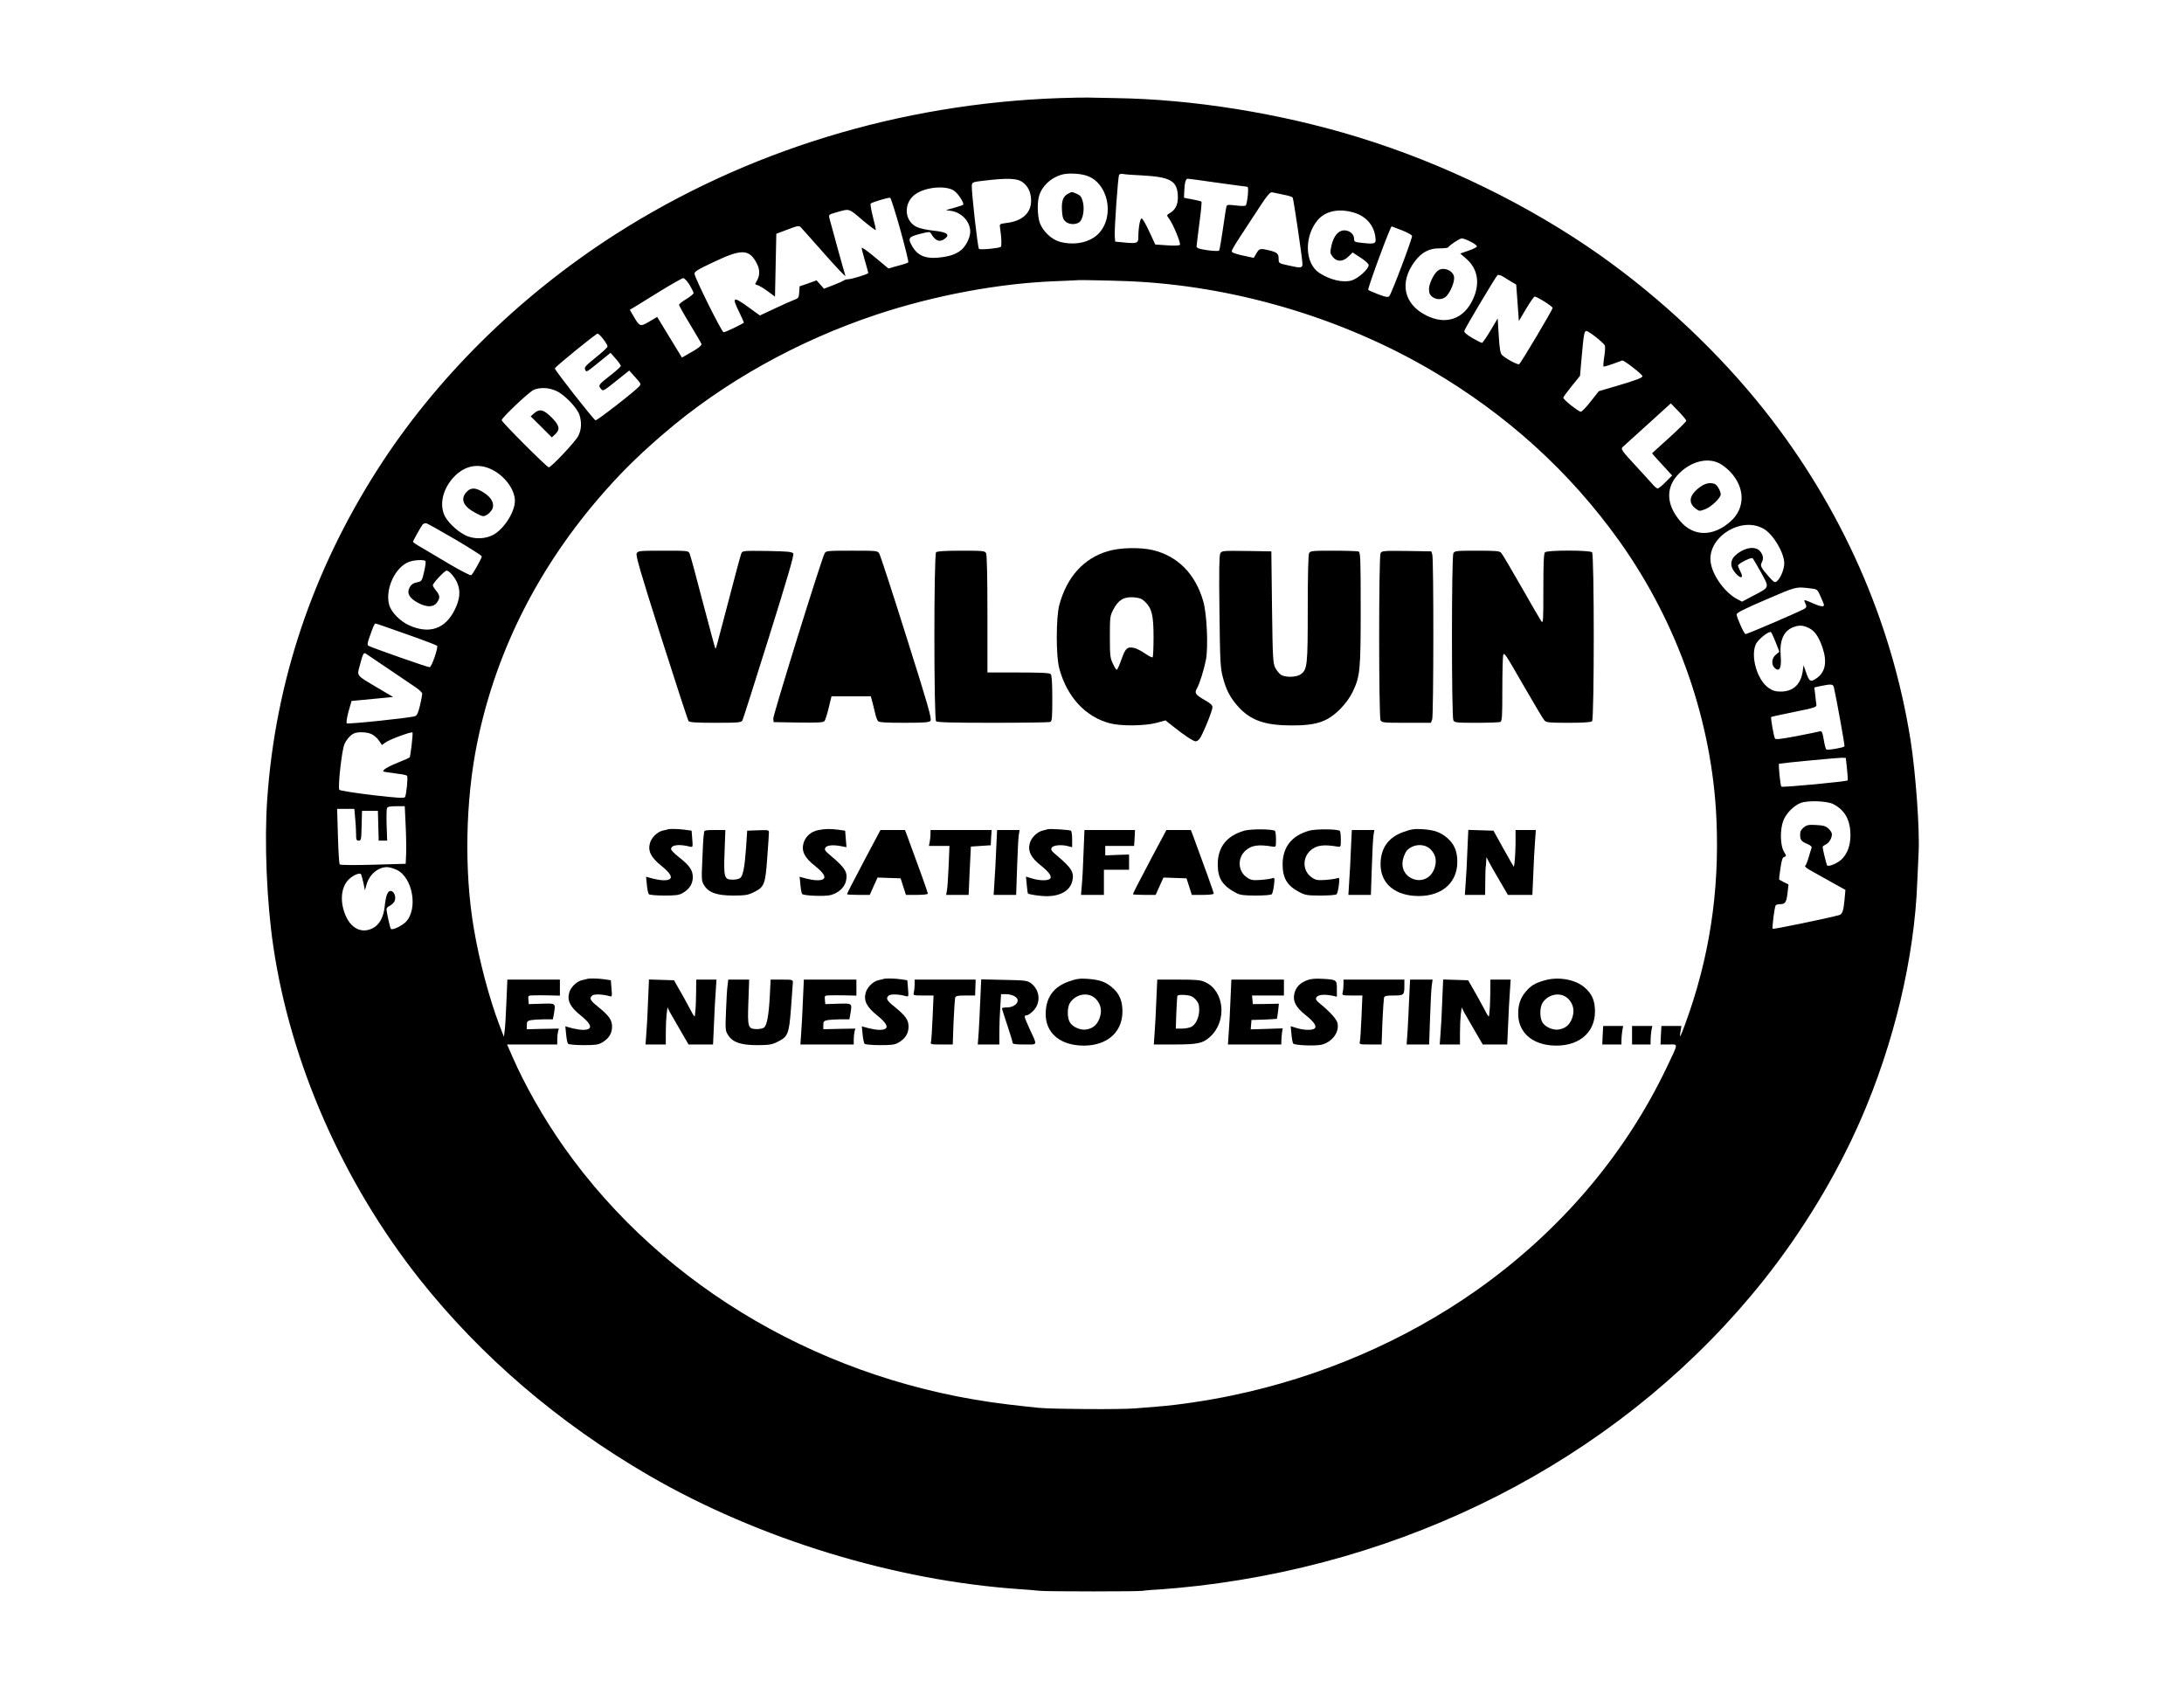 <?xml version="1.0" standalone="no"?>
<!DOCTYPE svg PUBLIC "-//W3C//DTD SVG 20010904//EN"
 "http://www.w3.org/TR/2001/REC-SVG-20010904/DTD/svg10.dtd">
<svg version="1.0" xmlns="http://www.w3.org/2000/svg"
 width="1650pt" height="1275pt" viewBox="0 0 1650 1275"
 preserveAspectRatio="xMidYMid meet">
<g transform="translate(0,1275) scale(0.1,-0.1)"
fill="#000000" stroke="none">
<path d="M8005 12009 c-1208 -42 -2369 -398 -3357 -1030 -729 -467 -1358
-1089 -1798 -1779 -490 -768 -769 -1601 -831 -2485 -23 -325 -4 -778 46 -1115
130 -881 525 -1779 1103 -2510 465 -587 1054 -1091 1737 -1487 827 -479 1857
-794 2805 -858 47 -3 112 -8 145 -12 67 -6 749 -6 780 0 11 3 72 8 135 11 63
4 192 16 285 27 1715 201 3256 1035 4270 2309 294 370 548 790 731 1208 253
578 408 1229 429 1802 3 80 8 179 10 220 9 177 -22 601 -61 850 -143 900 -522
1756 -1102 2489 -340 430 -781 846 -1242 1172 -535 378 -1186 696 -1830 893
-589 181 -1252 287 -1835 295 -93 2 -186 3 -205 4 -19 1 -116 -1 -215 -4z
m204 -586 c161 -52 215 -300 95 -433 -65 -72 -189 -98 -301 -65 -62 18 -126
81 -148 143 -17 52 -20 150 -5 201 21 74 86 136 168 161 46 14 137 11 191 -7z
m416 2 c211 -11 265 -39 273 -144 5 -68 -13 -112 -57 -139 -28 -17 -28 -18
-12 -39 30 -36 95 -193 85 -203 -5 -5 -47 -7 -98 -3 l-88 6 -46 99 c-25 54
-50 98 -57 98 -12 0 -25 -71 -25 -142 0 -45 -10 -49 -105 -40 l-70 7 -3 40
c-4 52 24 451 33 465 3 5 16 8 28 6 12 -3 76 -8 142 -11z m-904 -48 c45 -30
69 -80 69 -143 0 -93 -67 -154 -184 -168 -53 -7 -55 -8 -51 -34 11 -75 14
-141 6 -147 -19 -11 -156 -24 -165 -15 -10 10 -58 441 -54 480 3 24 8 26 98
36 168 20 242 17 281 -9z m1474 -7 c116 -16 216 -30 224 -30 11 0 13 -13 8
-67 -4 -37 -11 -71 -15 -75 -5 -5 -37 -5 -75 0 -57 7 -67 6 -71 -7 -3 -9 -15
-86 -27 -171 -12 -85 -25 -159 -29 -163 -4 -5 -44 -3 -89 3 -61 9 -81 16 -81
28 0 8 10 87 21 174 12 87 19 161 16 165 -4 3 -35 11 -69 17 l-63 12 2 48 c2
64 11 96 26 96 6 0 107 -13 222 -30z m-1991 -58 c31 -18 84 -98 72 -109 -3 -3
-33 -13 -68 -23 l-62 -17 40 -6 c81 -13 144 -82 144 -157 0 -49 -38 -120 -79
-147 -44 -30 -91 -43 -173 -50 -88 -7 -147 19 -184 83 -38 64 -32 75 56 97 71
18 76 18 85 1 32 -56 67 -67 106 -35 38 31 10 49 -92 59 -47 5 -101 17 -122
27 -99 46 -103 188 -7 251 77 51 219 64 284 26z m2494 -33 c34 -6 65 -16 68
-21 7 -11 73 -461 74 -500 0 -34 -11 -35 -111 -12 -68 15 -69 16 -69 49 0 39
-11 49 -72 64 -68 16 -74 15 -96 -23 l-20 -34 -74 16 c-40 8 -79 20 -86 25
-14 11 -17 6 156 270 108 166 125 188 145 184 12 -3 50 -11 85 -18z m-2896
-265 c36 -131 64 -242 60 -246 -4 -4 -39 -16 -79 -26 l-71 -20 -101 84 c-56
47 -101 79 -101 71 0 -7 11 -51 25 -98 13 -46 25 -87 25 -91 0 -9 -129 -48
-157 -48 -10 0 -23 -4 -28 -9 -6 -4 -41 -20 -80 -35 l-70 -27 -28 32 -28 31
-64 -23 -64 -22 -3 -45 c-3 -42 -5 -45 -43 -59 -22 -8 -88 -38 -147 -66 l-107
-50 -86 62 c-115 84 -127 79 -75 -27 22 -46 40 -85 40 -88 0 -7 -139 -74 -153
-74 -14 0 -216 406 -220 442 -2 16 26 33 148 90 210 100 266 97 323 -13 25
-47 23 -94 -3 -136 -13 -19 -12 -22 8 -27 12 -3 47 -24 77 -46 l55 -41 5 238
5 237 85 32 c79 30 86 31 101 16 9 -9 89 -100 179 -201 89 -101 160 -176 157
-165 -14 44 -115 411 -121 436 -6 26 -3 28 46 42 110 31 96 35 202 -55 53 -45
99 -79 102 -77 2 3 -7 47 -21 99 -13 51 -21 97 -17 101 11 11 134 47 147 44 5
-1 40 -110 77 -242z m3427 130 c94 -28 155 -100 163 -194 4 -41 -6 -45 -98
-35 -59 6 -64 8 -64 31 0 35 -34 64 -74 64 -45 0 -80 -42 -97 -115 -11 -51
-11 -58 8 -83 31 -41 77 -42 119 -1 l33 32 60 -39 c37 -24 61 -46 61 -57 0
-30 -81 -102 -130 -116 -65 -18 -162 5 -242 57 -110 71 -117 273 -15 397 58
71 161 93 276 59z m361 -133 c41 -16 76 -35 78 -43 3 -18 -155 -437 -172 -455
-9 -10 -26 -8 -81 13 -39 15 -74 30 -78 34 -8 7 167 480 177 480 1 0 35 -13
76 -29z m521 -87 c28 -14 49 -30 47 -36 -3 -7 -32 -21 -65 -32 l-61 -21 45
-39 c88 -76 107 -187 51 -307 -69 -150 -205 -197 -354 -121 -170 86 -204 251
-84 409 50 67 109 98 185 97 33 0 62 3 65 7 14 19 87 68 103 68 10 1 40 -10
68 -25z m309 -303 l35 -21 10 -137 10 -138 55 93 c30 50 59 92 64 92 18 0 136
-74 136 -86 0 -14 -239 -416 -253 -425 -10 -7 -101 42 -129 69 -13 13 -19 46
-25 147 l-8 130 -55 -93 c-30 -50 -59 -92 -64 -92 -5 0 -38 17 -73 37 -45 27
-63 43 -60 54 6 22 239 412 251 421 6 4 24 -1 41 -11 16 -11 46 -28 65 -40z
m-6211 -22 c17 -28 31 -56 31 -63 0 -6 -25 -27 -55 -45 -30 -18 -55 -38 -55
-44 0 -5 38 -73 85 -150 47 -77 85 -143 85 -147 0 -12 -32 -36 -92 -69 l-56
-32 -94 154 -93 153 -59 -35 c-68 -40 -74 -39 -117 36 l-31 53 34 20 c18 11
105 64 193 119 88 54 167 99 176 100 9 1 30 -21 48 -50z m3316 27 c787 -33
1603 -272 2285 -671 574 -336 1051 -769 1426 -1295 441 -619 701 -1366 732
-2106 23 -544 -55 -1047 -238 -1544 -37 -99 -43 -109 -34 -52 l7 42 -76 0 -75
0 -4 -70 -3 -70 62 0 c74 0 75 17 -13 -169 -317 -666 -809 -1243 -1439 -1688
-544 -383 -1184 -658 -1855 -796 -182 -38 -398 -70 -552 -82 -40 -3 -118 -10
-173 -14 -106 -9 -615 -6 -725 4 -36 3 -141 15 -235 26 -1369 163 -2599 875
-3353 1942 -151 213 -298 471 -392 688 l-39 89 190 0 189 0 0 38 c0 20 3 47 6
60 l6 22 -121 -2 -121 -3 0 31 c0 27 4 32 31 38 17 3 62 6 99 6 l67 0 7 37
c14 87 18 84 -91 81 l-98 -3 -3 33 c-3 31 -2 32 35 33 21 1 75 1 121 0 l82 -2
0 60 0 61 -198 0 -199 0 -7 -167 c-4 -93 -9 -190 -13 -217 l-6 -48 -34 88
c-78 207 -151 481 -193 729 -74 431 -64 968 25 1403 147 722 490 1383 1016
1959 116 127 243 249 394 378 450 387 1010 700 1605 898 439 146 927 237 1355
253 93 4 171 7 172 8 3 2 249 -3 378 -8z m3533 -423 c34 -27 64 -55 67 -64 3
-10 1 -47 -5 -84 -6 -37 -8 -70 -6 -73 5 -4 51 11 142 45 11 4 146 -100 152
-117 5 -12 -40 -30 -196 -76 l-133 -39 -61 -77 c-33 -43 -67 -78 -75 -78 -18
0 -132 91 -132 105 -1 6 28 45 63 88 l63 78 12 137 c15 173 20 202 36 202 7 0
40 -21 73 -47z m-7500 -15 c18 -23 32 -47 32 -55 0 -7 -40 -45 -90 -84 -77
-63 -88 -74 -79 -91 11 -21 -2 -30 145 89 l47 38 38 -44 c22 -24 39 -49 39
-55 0 -6 -32 -35 -70 -65 -99 -77 -102 -81 -81 -107 17 -21 17 -21 116 58 l99
79 43 -48 c46 -52 46 -53 35 -68 -20 -29 -323 -265 -333 -260 -22 14 -309 380
-307 392 4 14 309 262 323 263 6 0 25 -19 43 -42z m-353 -392 c63 -29 160
-132 174 -184 17 -57 13 -109 -10 -155 -22 -43 -204 -237 -223 -237 -14 0
-356 342 -356 356 0 18 207 214 242 229 49 21 116 18 173 -9z m8535 -224 c0
-6 -58 -64 -130 -129 l-129 -117 22 -26 c12 -14 47 -51 76 -83 l54 -59 -49
-49 c-26 -27 -54 -49 -60 -49 -7 0 -25 15 -40 33 -15 17 -70 78 -123 135 -112
121 -118 130 -100 147 8 7 92 84 188 170 l174 158 59 -61 c32 -33 58 -65 58
-70z m250 -322 c22 -11 58 -39 80 -62 116 -121 117 -277 3 -378 -131 -115
-277 -115 -378 2 -109 127 -113 259 -9 362 91 91 214 122 304 76z m-9274 -47
c98 -48 174 -152 174 -236 0 -82 -78 -207 -158 -254 -63 -37 -155 -39 -221 -4
-65 34 -138 106 -157 157 -34 88 -3 199 77 283 82 85 183 104 285 54z m-276
-528 c110 -65 200 -122 200 -128 0 -14 -68 -135 -80 -142 -6 -4 -77 33 -158
80 -81 48 -177 105 -214 127 -38 21 -68 42 -68 45 0 7 59 113 73 131 6 7 19
11 29 9 10 -3 108 -58 218 -122z m9885 80 c72 -41 155 -182 155 -260 0 -45
-28 -112 -55 -135 -16 -13 -21 -11 -58 30 -62 70 -70 86 -58 109 16 30 13 55
-10 85 -36 46 -124 31 -191 -32 -33 -30 -37 -75 -11 -112 42 -61 83 -69 53
-10 -11 21 -20 43 -20 47 0 15 101 66 111 56 5 -5 34 -54 64 -108 64 -117 67
-109 -59 -175 l-85 -45 -38 20 c-92 49 -186 179 -199 278 -26 189 232 351 401
252z m-10110 -244 c3 -6 -2 -42 -11 -80 -14 -63 -19 -72 -42 -77 -41 -8 -56
-18 -70 -47 -19 -39 2 -76 63 -109 66 -36 117 -37 144 -2 27 35 26 56 -4 92
-14 17 -25 35 -25 41 0 16 90 111 104 111 19 0 63 -51 80 -92 27 -63 21 -126
-20 -207 -71 -142 -190 -182 -340 -116 -71 31 -139 101 -154 157 -32 118 46
286 151 324 41 15 116 18 124 5z m10473 -207 c41 -5 44 -8 67 -61 14 -30 25
-59 25 -64 0 -16 -34 -9 -89 16 -30 14 -56 23 -58 21 -3 -2 1 -14 7 -26 9 -18
9 -25 -2 -35 -12 -13 -436 -195 -451 -195 -10 0 -67 127 -67 149 0 12 59 42
223 112 234 101 222 98 345 83z m-10619 -344 c123 -43 228 -83 233 -88 11 -11
-41 -162 -56 -162 -16 -1 -449 152 -463 162 -9 7 -7 22 7 61 30 86 39 107 47
107 5 0 109 -36 232 -80z m10606 41 c39 -22 68 -67 94 -143 37 -110 21 -187
-47 -233 -44 -30 -54 -23 -78 48 l-18 52 -7 -48 c-15 -98 -73 -151 -165 -151
-41 0 -61 6 -93 28 -86 60 -138 240 -95 331 17 36 98 100 114 90 3 -2 19 -36
35 -76 l28 -72 -26 -22 c-31 -24 -37 -74 -11 -99 37 -37 55 -2 47 90 -10 120
24 192 102 219 44 15 74 11 120 -14z m-10740 -304 c88 -60 181 -123 207 -140
26 -18 48 -39 48 -47 0 -8 -7 -48 -17 -89 -13 -55 -22 -75 -38 -81 -37 -13
-507 -62 -515 -54 -5 5 1 45 13 89 l23 80 74 7 c41 4 112 11 157 15 l83 8
-115 68 c-168 100 -159 88 -136 173 22 84 28 97 44 87 7 -4 84 -56 172 -116z
m10920 -139 c20 -89 84 -442 80 -446 -11 -11 -130 -31 -138 -23 -4 4 -13 38
-19 75 -9 53 -14 65 -27 62 -9 -3 -88 -19 -175 -36 -116 -22 -161 -28 -166
-19 -9 14 -34 158 -29 163 2 2 81 19 174 38 152 31 170 36 168 54 -2 10 -6 44
-9 75 l-7 56 49 11 c79 16 93 15 99 -10z m-11051 -352 c19 -8 45 -30 58 -49
l24 -35 24 18 c29 23 198 85 206 77 6 -6 -14 -175 -21 -188 -3 -4 -42 -21 -87
-39 -46 -18 -91 -41 -101 -50 -18 -17 -18 -18 15 -23 18 -3 59 -9 91 -13 31
-3 60 -10 63 -15 7 -12 -6 -143 -16 -160 -7 -10 -55 -7 -247 15 -131 16 -243
33 -249 40 -13 13 17 289 37 341 15 37 47 74 74 85 31 13 92 11 129 -4z
m11150 -264 c5 -45 7 -84 5 -87 -10 -9 -493 -55 -501 -47 -8 8 -24 171 -17
173 41 7 452 46 474 45 l30 -1 9 -83z m-104 -266 c89 -46 130 -121 130 -237 0
-72 -22 -135 -63 -177 -30 -31 -101 -62 -113 -49 -5 5 -33 119 -34 140 0 4 11
12 24 18 25 12 46 47 46 78 0 10 -11 28 -25 41 -21 20 -39 25 -93 28 -57 3
-71 1 -94 -18 -20 -15 -28 -30 -28 -53 0 -42 8 -53 54 -72 26 -11 36 -21 32
-31 -3 -8 -13 -40 -22 -72 -9 -31 -21 -60 -26 -63 -6 -4 14 -20 44 -36 29 -17
100 -56 157 -88 l103 -57 -7 -77 c-8 -84 -16 -107 -42 -114 -82 -23 -495 -108
-500 -103 -7 6 13 162 22 177 4 5 19 9 34 9 38 0 48 14 56 87 l7 62 -34 17
c-18 9 -34 18 -36 19 -2 2 2 40 9 85 9 64 16 84 29 87 17 5 17 7 -3 41 -28 47
-30 166 -4 233 21 55 78 113 132 134 55 20 197 15 245 -9z m-10785 -168 c4
-84 5 -182 3 -218 l-3 -65 -245 -7 c-135 -4 -249 -3 -253 2 -5 4 -11 101 -14
214 l-6 206 65 0 65 0 6 -67 c4 -38 7 -92 7 -120 0 -46 3 -53 20 -53 18 0 20
8 22 113 l3 112 60 0 60 0 3 -112 3 -113 32 0 32 0 -4 115 c-2 63 -1 122 3
130 4 11 22 15 70 15 l64 0 7 -152z m-67 -329 c121 -59 162 -298 67 -394 -32
-31 -100 -63 -112 -52 -6 7 -32 124 -33 148 0 9 11 21 25 27 14 7 30 22 36 35
14 31 -4 77 -30 77 -23 0 -36 -36 -45 -119 -8 -79 -40 -137 -89 -162 -78 -41
-157 -8 -201 84 -50 106 -43 222 18 283 32 32 81 53 93 41 3 -4 11 -32 18 -64
l12 -58 12 42 c21 77 86 132 155 133 16 0 50 -10 74 -21z"/>
<path d="M8070 11287 c-38 -19 -51 -54 -47 -125 2 -47 8 -68 24 -83 29 -29 91
-29 115 0 23 30 32 99 18 150 -9 34 -18 45 -45 57 -41 17 -34 17 -65 1z"/>
<path d="M10868 10709 c-30 -17 -71 -97 -72 -141 0 -31 5 -44 23 -59 32 -26
82 -25 109 4 34 37 64 114 57 148 -10 46 -75 73 -117 48z"/>
<path d="M8369 8586 c-181 -53 -309 -194 -366 -406 -25 -93 -26 -387 0 -480
58 -215 198 -366 383 -414 85 -22 258 -20 349 3 l70 19 60 -47 c85 -68 151
-111 168 -111 8 0 21 8 29 18 21 24 98 212 98 239 0 16 -15 30 -54 52 -75 43
-83 55 -64 89 21 36 54 143 69 219 18 97 7 350 -21 443 -60 206 -193 340 -382
385 -96 22 -247 19 -339 -9z m281 -381 c52 -50 65 -102 65 -267 0 -80 -3 -149
-7 -153 -3 -4 -29 9 -57 28 -28 20 -64 38 -81 42 -53 12 -67 0 -97 -85 -15
-44 -32 -80 -36 -80 -4 0 -18 21 -30 48 -20 42 -22 64 -22 202 0 147 1 158 26
205 37 72 79 98 152 93 46 -4 63 -10 87 -33z"/>
<path d="M4810 8570 c-8 -16 27 -138 186 -637 108 -340 201 -624 206 -630 8
-10 61 -13 204 -13 174 0 194 2 203 18 5 9 95 293 201 631 142 453 190 619
183 630 -9 13 -40 16 -197 19 -185 2 -186 2 -196 -20 -5 -13 -48 -171 -95
-353 -98 -375 -96 -368 -101 -363 -2 2 -44 159 -94 348 -49 190 -94 355 -100
368 -9 22 -12 22 -199 22 -180 0 -191 -1 -201 -20z"/>
<path d="M6230 8570 c-25 -46 -391 -1225 -388 -1249 l3 -26 186 -3 c149 -2
188 0 198 11 6 8 21 53 32 101 l21 86 149 0 148 0 10 -37 c6 -21 15 -60 22
-88 6 -27 16 -56 22 -62 7 -10 59 -13 197 -13 157 0 190 3 200 15 11 13 -18
116 -180 628 -106 337 -199 622 -207 635 -13 22 -17 22 -208 22 -184 0 -195
-1 -205 -20z"/>
<path d="M7072 8578 c-17 -17 -17 -1259 0 -1276 9 -9 118 -12 429 -12 230 0
424 3 433 6 14 5 16 31 16 178 0 120 -4 176 -12 184 -9 9 -77 12 -245 12
l-233 0 0 441 c0 284 -4 447 -10 460 -10 18 -23 19 -188 19 -125 0 -182 -4
-190 -12z"/>
<path d="M9219 8569 c-8 -16 -10 -136 -6 -438 4 -368 7 -425 24 -491 26 -103
58 -163 122 -233 93 -100 201 -137 401 -137 188 0 270 28 367 126 38 39 73 87
92 127 57 119 61 164 61 632 0 376 -2 424 -16 429 -9 3 -94 6 -189 6 -162 0
-175 -1 -185 -19 -6 -13 -10 -163 -10 -420 0 -437 -3 -461 -57 -497 -33 -21
-115 -22 -146 -1 -13 9 -33 33 -43 54 -17 35 -19 71 -24 458 l-5 420 -187 3
c-182 2 -187 2 -199 -19z"/>
<path d="M10430 8571 c-14 -27 -14 -1235 0 -1262 10 -18 23 -19 196 -19 l184
0 10 25 c11 29 12 1206 1 1245 l-7 25 -186 3 c-177 2 -188 1 -198 -17z"/>
<path d="M10980 8571 c-14 -27 -14 -1235 0 -1262 10 -18 23 -19 175 -19 90 0
170 3 179 6 14 5 16 36 16 239 0 128 3 247 6 264 6 29 17 12 151 -222 80 -138
152 -260 161 -269 13 -16 36 -18 182 -18 116 0 170 4 178 12 17 17 17 1259 0
1276 -17 17 -339 17 -356 0 -9 -9 -12 -84 -12 -277 0 -245 -1 -264 -16 -243
-8 12 -77 129 -151 260 -74 130 -142 245 -151 255 -13 15 -36 17 -183 17 -156
0 -169 -1 -179 -19z"/>
<path d="M5045 6485 c-5 -2 -22 -6 -37 -9 -41 -9 -87 -53 -98 -96 -16 -59 8
-107 85 -169 67 -54 87 -87 64 -102 -20 -13 -67 -11 -127 4 l-51 14 6 -61 c3
-34 10 -65 15 -71 5 -5 57 -10 116 -10 89 0 113 3 141 20 50 29 74 67 75 117
1 53 -24 90 -106 154 -32 25 -58 52 -58 59 0 33 58 41 145 19 19 -5 20 -1 15
58 l-5 63 -50 7 c-54 7 -114 8 -130 3z"/>
<path d="M6181 6479 c-54 -10 -98 -50 -111 -100 -16 -59 9 -109 86 -169 66
-53 86 -86 63 -101 -20 -13 -67 -11 -127 4 l-51 14 6 -61 c3 -34 9 -65 13 -69
12 -14 173 -20 217 -8 57 16 100 54 113 101 18 68 -2 102 -115 197 -43 36 -48
44 -39 60 12 19 60 23 124 10 l35 -7 -5 63 -5 62 -50 7 c-65 8 -100 8 -154 -3z"/>
<path d="M7915 6486 c-5 -2 -22 -7 -37 -10 -41 -9 -87 -53 -98 -96 -16 -60 8
-109 86 -170 66 -53 86 -86 63 -101 -21 -13 -80 -11 -132 5 l-46 14 6 -62 c3
-33 7 -63 9 -65 7 -8 91 -20 139 -21 104 0 176 40 195 110 18 68 -2 102 -115
197 -43 36 -48 44 -39 60 12 19 75 25 127 10 l27 -7 0 59 c0 33 -4 62 -9 66
-12 7 -162 16 -176 11z"/>
<path d="M9401 6475 c-133 -38 -201 -123 -201 -255 0 -107 36 -161 140 -216
28 -15 58 -19 147 -19 62 0 116 4 121 10 6 6 13 37 17 69 6 54 5 58 -12 52
-10 -4 -49 -10 -88 -13 -62 -4 -74 -2 -105 19 -67 46 -73 143 -13 200 46 43
98 51 206 33 27 -4 27 -4 27 55 0 32 -4 61 -8 64 -24 14 -180 15 -231 1z"/>
<path d="M9891 6475 c-132 -37 -200 -123 -201 -253 0 -104 34 -163 125 -210
45 -24 60 -27 162 -27 62 0 116 4 121 10 6 6 13 37 17 69 6 54 5 58 -12 52
-10 -4 -49 -10 -88 -13 -62 -4 -74 -2 -105 19 -67 46 -73 143 -13 200 46 43
98 51 206 33 27 -4 27 -4 27 55 0 32 -4 61 -8 64 -23 14 -181 15 -231 1z"/>
<path d="M10605 6466 c-117 -41 -175 -123 -175 -247 1 -134 95 -223 250 -236
196 -16 330 88 330 256 0 80 -22 133 -74 179 -51 45 -99 62 -186 68 -62 4 -87
1 -145 -20z m207 -136 c38 -41 45 -91 22 -148 -62 -148 -275 -74 -233 82 6 22
18 49 27 60 48 53 138 57 184 6z"/>
<path d="M5319 6463 c0 -10 -2 -25 -4 -33 -1 -8 -6 -87 -9 -175 -7 -151 -6
-162 14 -193 34 -55 96 -77 220 -77 89 0 112 4 152 24 82 39 90 59 104 255 7
94 13 181 13 194 1 22 -1 23 -81 20 l-83 -3 -8 -120 c-10 -149 -23 -220 -44
-237 -8 -7 -33 -13 -55 -13 -67 0 -71 13 -64 208 l6 167 -80 0 c-69 0 -80 -2
-81 -17z"/>
<path d="M6547 6283 c-119 -226 -147 -280 -147 -288 0 -3 38 -5 85 -5 l86 0
29 65 30 66 87 -3 87 -3 20 -62 20 -63 83 0 c49 0 83 4 83 10 0 8 -76 220
-157 438 l-16 42 -93 0 -92 0 -105 -197z"/>
<path d="M7030 6451 c0 -16 -3 -43 -6 -60 l-6 -31 77 0 78 0 -6 -152 c-4 -84
-9 -168 -13 -185 l-6 -33 85 0 85 0 8 183 9 182 75 5 75 5 3 58 4 57 -231 0
-231 0 0 -29z"/>
<path d="M7526 6333 c-3 -82 -9 -192 -13 -245 l-6 -98 85 0 85 0 7 208 c4 114
9 224 13 245 l6 37 -85 0 -85 0 -7 -147z"/>
<path d="M8186 6308 c-3 -95 -9 -206 -13 -245 l-6 -73 87 0 86 0 0 95 0 95 95
0 95 0 0 58 0 57 -90 -3 -90 -4 0 36 0 36 109 0 109 0 4 60 3 60 -191 0 -191
0 -7 -172z"/>
<path d="M8707 6283 c-119 -226 -147 -280 -147 -288 0 -3 38 -5 85 -5 l86 0
29 65 30 66 87 -3 87 -3 20 -62 20 -63 83 0 c49 0 83 4 83 10 0 8 -76 220
-157 438 l-16 42 -93 0 -92 0 -105 -197z"/>
<path d="M10206 6333 c-3 -82 -9 -192 -13 -245 l-6 -98 85 0 85 0 7 208 c4
114 9 224 13 245 l6 37 -85 0 -85 0 -7 -147z"/>
<path d="M11086 6325 c-3 -86 -9 -197 -13 -246 l-6 -89 77 0 76 0 1 103 c1 56
2 107 4 112 1 6 3 23 3 40 l2 30 21 -40 c11 -22 48 -86 81 -142 l60 -103 93 0
92 0 7 158 c3 86 9 196 13 245 l6 87 -77 0 -76 0 0 -97 c-1 -81 -7 -173 -14
-180 0 -1 -35 60 -77 135 l-76 137 -95 3 -95 3 -7 -156z"/>
<path d="M4435 5355 c-5 -2 -22 -6 -37 -9 -41 -9 -87 -53 -98 -96 -16 -59 8
-107 85 -169 67 -54 87 -87 64 -102 -20 -13 -67 -11 -127 4 l-51 14 6 -61 c3
-34 10 -65 15 -71 5 -5 57 -10 116 -10 89 0 113 3 141 20 50 29 74 67 75 117
1 52 -21 84 -106 153 -60 48 -68 64 -43 85 15 12 79 10 130 -5 19 -6 20 -2 15
57 l-5 63 -45 7 c-48 7 -118 9 -135 3z"/>
<path d="M6675 5355 c-5 -2 -22 -6 -37 -9 -41 -9 -87 -53 -98 -96 -16 -59 8
-107 85 -169 67 -54 87 -87 64 -102 -20 -13 -67 -11 -127 4 l-51 14 6 -61 c3
-34 10 -65 15 -71 5 -5 57 -10 116 -10 89 0 113 3 141 20 50 29 74 67 75 117
1 52 -21 84 -106 153 -60 48 -68 64 -43 85 15 12 79 10 130 -5 19 -6 20 -2 15
57 l-5 63 -45 7 c-48 7 -118 9 -135 3z"/>
<path d="M8075 5336 c-117 -41 -175 -123 -175 -247 1 -134 95 -223 250 -236
196 -16 330 88 330 256 0 82 -23 135 -78 182 -50 43 -95 58 -187 65 -57 4 -83
0 -140 -20z m207 -135 c37 -41 45 -91 24 -146 -19 -48 -50 -74 -100 -82 -42
-7 -100 18 -122 52 -23 35 -22 116 0 150 47 71 145 84 198 26z"/>
<path d="M9877 5346 c-53 -19 -85 -52 -97 -97 -16 -59 9 -109 86 -169 66 -53
86 -86 63 -101 -21 -13 -80 -11 -132 5 l-46 14 6 -62 c3 -33 9 -65 13 -69 12
-14 173 -20 217 -8 81 22 134 97 117 165 -7 28 -57 83 -124 138 -38 31 -43 39
-34 55 12 19 61 24 122 11 l32 -7 0 58 c0 70 -2 71 -110 77 -50 3 -88 0 -113
-10z"/>
<path d="M11672 5345 c-75 -21 -105 -39 -144 -85 -41 -47 -58 -97 -58 -169 0
-133 96 -225 250 -238 196 -16 330 88 330 256 0 82 -23 135 -79 182 -69 60
-196 83 -299 54z m180 -144 c37 -41 45 -91 24 -146 -19 -48 -50 -74 -100 -82
-42 -7 -100 18 -122 52 -23 35 -22 116 0 150 47 71 145 84 198 26z"/>
<path d="M4896 5188 c-3 -90 -9 -200 -13 -245 l-6 -83 77 0 76 0 0 88 c0 48 3
111 6 139 l7 53 19 -38 c11 -20 47 -83 80 -139 l60 -103 93 0 92 0 7 153 c3
83 9 194 13 245 l6 92 -77 0 -76 0 -1 -105 c-1 -58 -3 -109 -4 -115 -1 -5 -3
-24 -4 -41 -1 -28 -5 -24 -40 43 -21 40 -57 105 -79 143 l-40 70 -94 3 -95 3
-7 -163z"/>
<path d="M5497 5308 c-4 -24 -9 -110 -12 -193 -6 -141 -5 -152 15 -183 34 -55
96 -77 220 -77 89 0 112 4 152 24 81 39 89 58 104 255 7 94 13 181 14 194 0
21 -3 22 -84 22 l-84 0 -6 -122 c-8 -148 -22 -222 -43 -240 -9 -7 -34 -12 -56
-12 -67 2 -70 13 -63 207 l6 167 -79 0 -79 0 -5 -42z"/>
<path d="M6066 5194 c-3 -85 -9 -196 -13 -245 l-6 -89 202 0 201 0 0 38 c0 20
3 47 6 60 l6 22 -121 -2 -121 -3 0 31 c0 27 4 32 31 38 17 3 62 6 99 6 l67 0
7 38 c14 86 18 83 -91 80 l-98 -3 -3 33 c-3 31 -2 32 35 33 21 1 75 1 121 0
l82 -2 0 60 0 61 -198 0 -199 0 -7 -156z"/>
<path d="M6910 5313 c0 -21 -3 -48 -6 -60 -6 -22 -4 -23 71 -23 l78 0 -7 -162
c-4 -90 -9 -173 -12 -185 -6 -23 -4 -23 79 -23 l85 0 6 168 c4 92 10 175 12
185 5 14 17 17 78 17 l73 0 2 60 2 60 -230 0 -231 0 0 -37z"/>
<path d="M7406 5198 c-3 -84 -9 -195 -12 -245 l-7 -93 82 0 81 0 0 93 c0 50 3
136 7 190 l6 97 36 0 c44 0 85 -20 89 -42 6 -29 -34 -58 -78 -58 -22 0 -40 -3
-40 -7 0 -5 18 -62 40 -127 22 -66 40 -125 40 -133 0 -10 22 -13 90 -13 103 0
99 -13 38 119 -43 95 -44 101 -22 101 9 0 31 15 49 33 61 61 53 159 -18 211
-26 19 -45 21 -201 24 l-173 4 -7 -154z"/>
<path d="M8736 5193 c-3 -87 -9 -197 -13 -245 l-6 -88 154 0 c179 0 216 8 271
58 130 117 109 347 -37 413 -33 16 -67 19 -201 19 l-161 0 -7 -157z m297 7
c21 -24 27 -40 27 -78 0 -57 -26 -112 -60 -129 -14 -7 -46 -13 -71 -13 l-46 0
4 118 c3 64 6 122 8 128 2 8 22 10 57 8 43 -4 58 -10 81 -34z"/>
<path d="M9296 5194 c-3 -85 -9 -196 -13 -245 l-6 -89 202 0 201 0 1 33 c0 17
3 45 5 61 l5 28 -121 -4 -121 -4 3 36 3 35 95 3 c52 2 96 5 97 6 1 1 5 27 9
58 l6 56 -98 -2 -99 -1 -3 33 -3 32 120 0 121 0 0 60 0 60 -198 0 -199 0 -7
-156z"/>
<path d="M10150 5313 c0 -21 -3 -48 -6 -60 -6 -22 -4 -23 71 -23 l78 0 -7
-162 c-4 -90 -9 -173 -12 -185 -6 -23 -4 -23 79 -23 l85 0 6 168 c4 92 10 175
12 185 4 14 17 17 74 17 77 0 80 3 80 76 l0 44 -230 0 -230 0 0 -37z"/>
<path d="M10646 5203 c-3 -82 -9 -192 -12 -245 l-7 -98 85 0 85 0 7 201 c4
111 9 221 13 245 l6 44 -85 0 -85 0 -7 -147z"/>
<path d="M10896 5188 c-3 -90 -9 -200 -13 -245 l-6 -83 77 0 76 0 0 88 c0 48
3 111 6 139 l7 53 19 -38 c11 -20 47 -83 80 -139 l60 -103 93 0 92 0 7 153 c3
83 9 194 13 245 l6 92 -77 0 -76 0 -1 -105 c-1 -58 -3 -109 -4 -115 -1 -5 -3
-24 -4 -41 -1 -28 -5 -24 -40 43 -21 40 -57 105 -79 143 l-40 70 -94 3 -95 3
-7 -163z"/>
<path d="M12108 4930 l-3 -70 73 0 72 0 0 33 c0 17 3 49 6 70 l7 37 -76 0 -75
0 -4 -70z"/>
<path d="M12330 4930 l0 -70 70 0 70 0 0 33 c0 17 3 49 6 70 l7 37 -77 0 -76
0 0 -70z"/>
<path d="M4035 9628 l-26 -23 80 -79 80 -80 26 24 c39 37 32 66 -28 127 -61
60 -90 67 -132 31z"/>
<path d="M12838 9067 c-76 -58 -86 -116 -26 -160 26 -19 28 -20 72 -3 46 18
116 85 116 112 0 24 -27 71 -45 78 -37 14 -75 5 -117 -27z"/>
<path d="M3525 9034 c-50 -54 -25 -111 70 -160 52 -27 57 -28 82 -14 16 9 34
29 42 44 19 41 -5 88 -66 126 -59 38 -96 39 -128 4z"/>
</g>
</svg>
